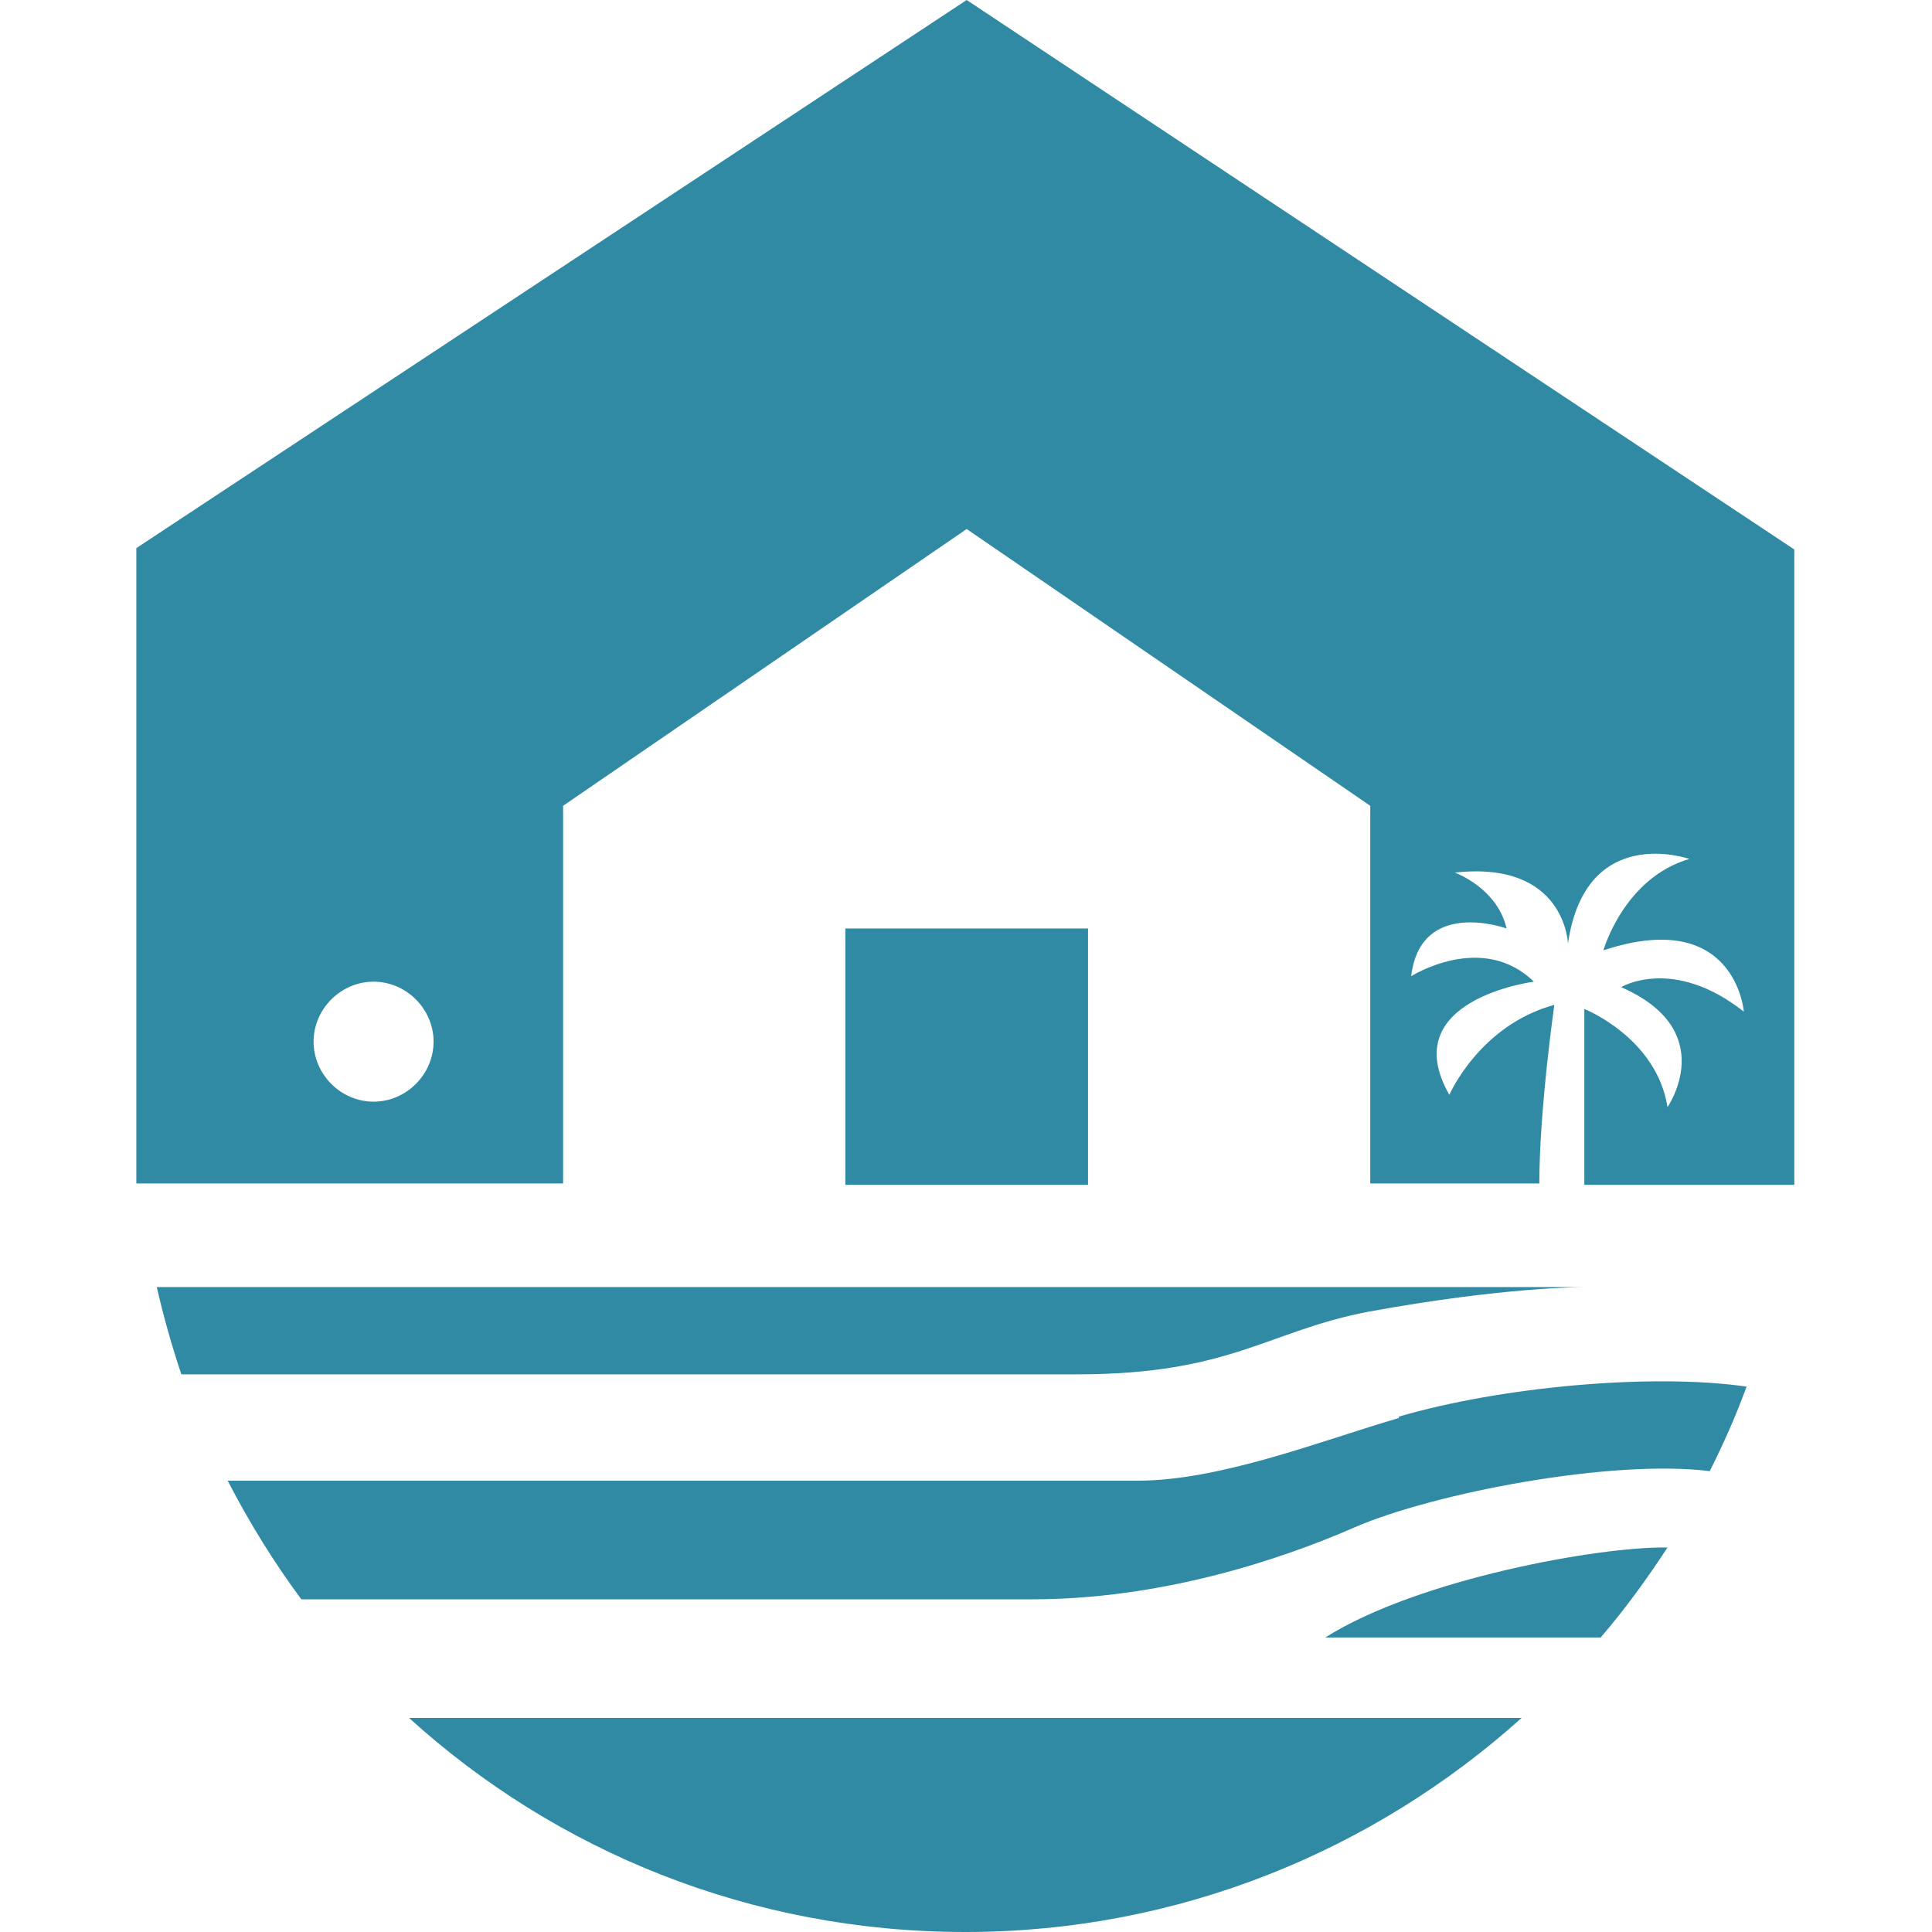 <svg viewBox="0 0 141.7 141.7" version="1.1" xmlns="http://www.w3.org/2000/svg" id="Logo">
  <defs>
    <style>
      .cls-1 {
        fill: #318aa4;
        stroke-width: 0px;
      }
    </style>
  </defs>
  <g data-name="Olas del mar" id="Olas_del_mar">
    <g>
      <path d="M116.2,94.4H11.5c.5,2.2,1.1,4.3,1.8,6.4h65.7c11.3,0,14-3.2,21.4-4.6,9.8-1.8,15.7-1.8,15.7-1.8Z" class="cls-1"></path>
      <path d="M102.6,104c-5.8,1.7-13.1,4.6-19.2,4.6H16.7c1.6,3.1,3.4,6,5.4,8.7,12.3,0,42.4,0,53.6,0,9.3,0,18-2.8,23.7-5.3,5.8-2.5,18.8-5,26-4.1,1-2,1.9-4,2.7-6.2-6.9-1-18,0-25.5,2.2Z" class="cls-1"></path>
      <path d="M30,126c10.8,9.8,25.1,15.7,40.8,15.7s30-6,40.8-15.7H30Z" class="cls-1"></path>
      <path d="M97.2,120.1h20.2c1.8-2.1,3.4-4.3,4.9-6.6-4.9-.1-18.3,2.3-25.1,6.6Z" class="cls-1"></path>
    </g>
  </g>
  <g>
    <rect height="18.8" width="17.8" y="68.1" x="62" class="cls-1"></rect>
    <path d="M70.9,0L10,40.2v46.6h31.3v-27.7l29.6-20.3,29.6,20.3v27.7h12.4c0-5.4,1.1-13.1,1.1-13.1-5.5,1.5-7.7,6.6-7.7,6.6-4-7,6.2-8.3,6.2-8.3-3.8-3.7-9-.4-9-.4.7-5.8,7-3.5,7-3.5-.7-3-3.8-4.1-3.8-4.1,8.1-.9,8.3,5.2,8.3,5.2,1.3-8.9,8.9-6.2,8.9-6.2-4.8,1.4-6.3,6.7-6.3,6.7,9.7-3.2,10.3,4.5,10.3,4.5-5.2-4.1-9-1.8-9-1.8,7.3,3.2,3.4,8.8,3.4,8.8-.8-5.1-6.1-7.2-6.1-7.2v12.9h15.4v-46.6L70.9,0ZM27.4,80.8c-2.4,0-4.4-2-4.4-4.4s2-4.4,4.4-4.4,4.4,2,4.4,4.4-2,4.4-4.4,4.4Z" class="cls-1"></path>
  </g>
</svg>